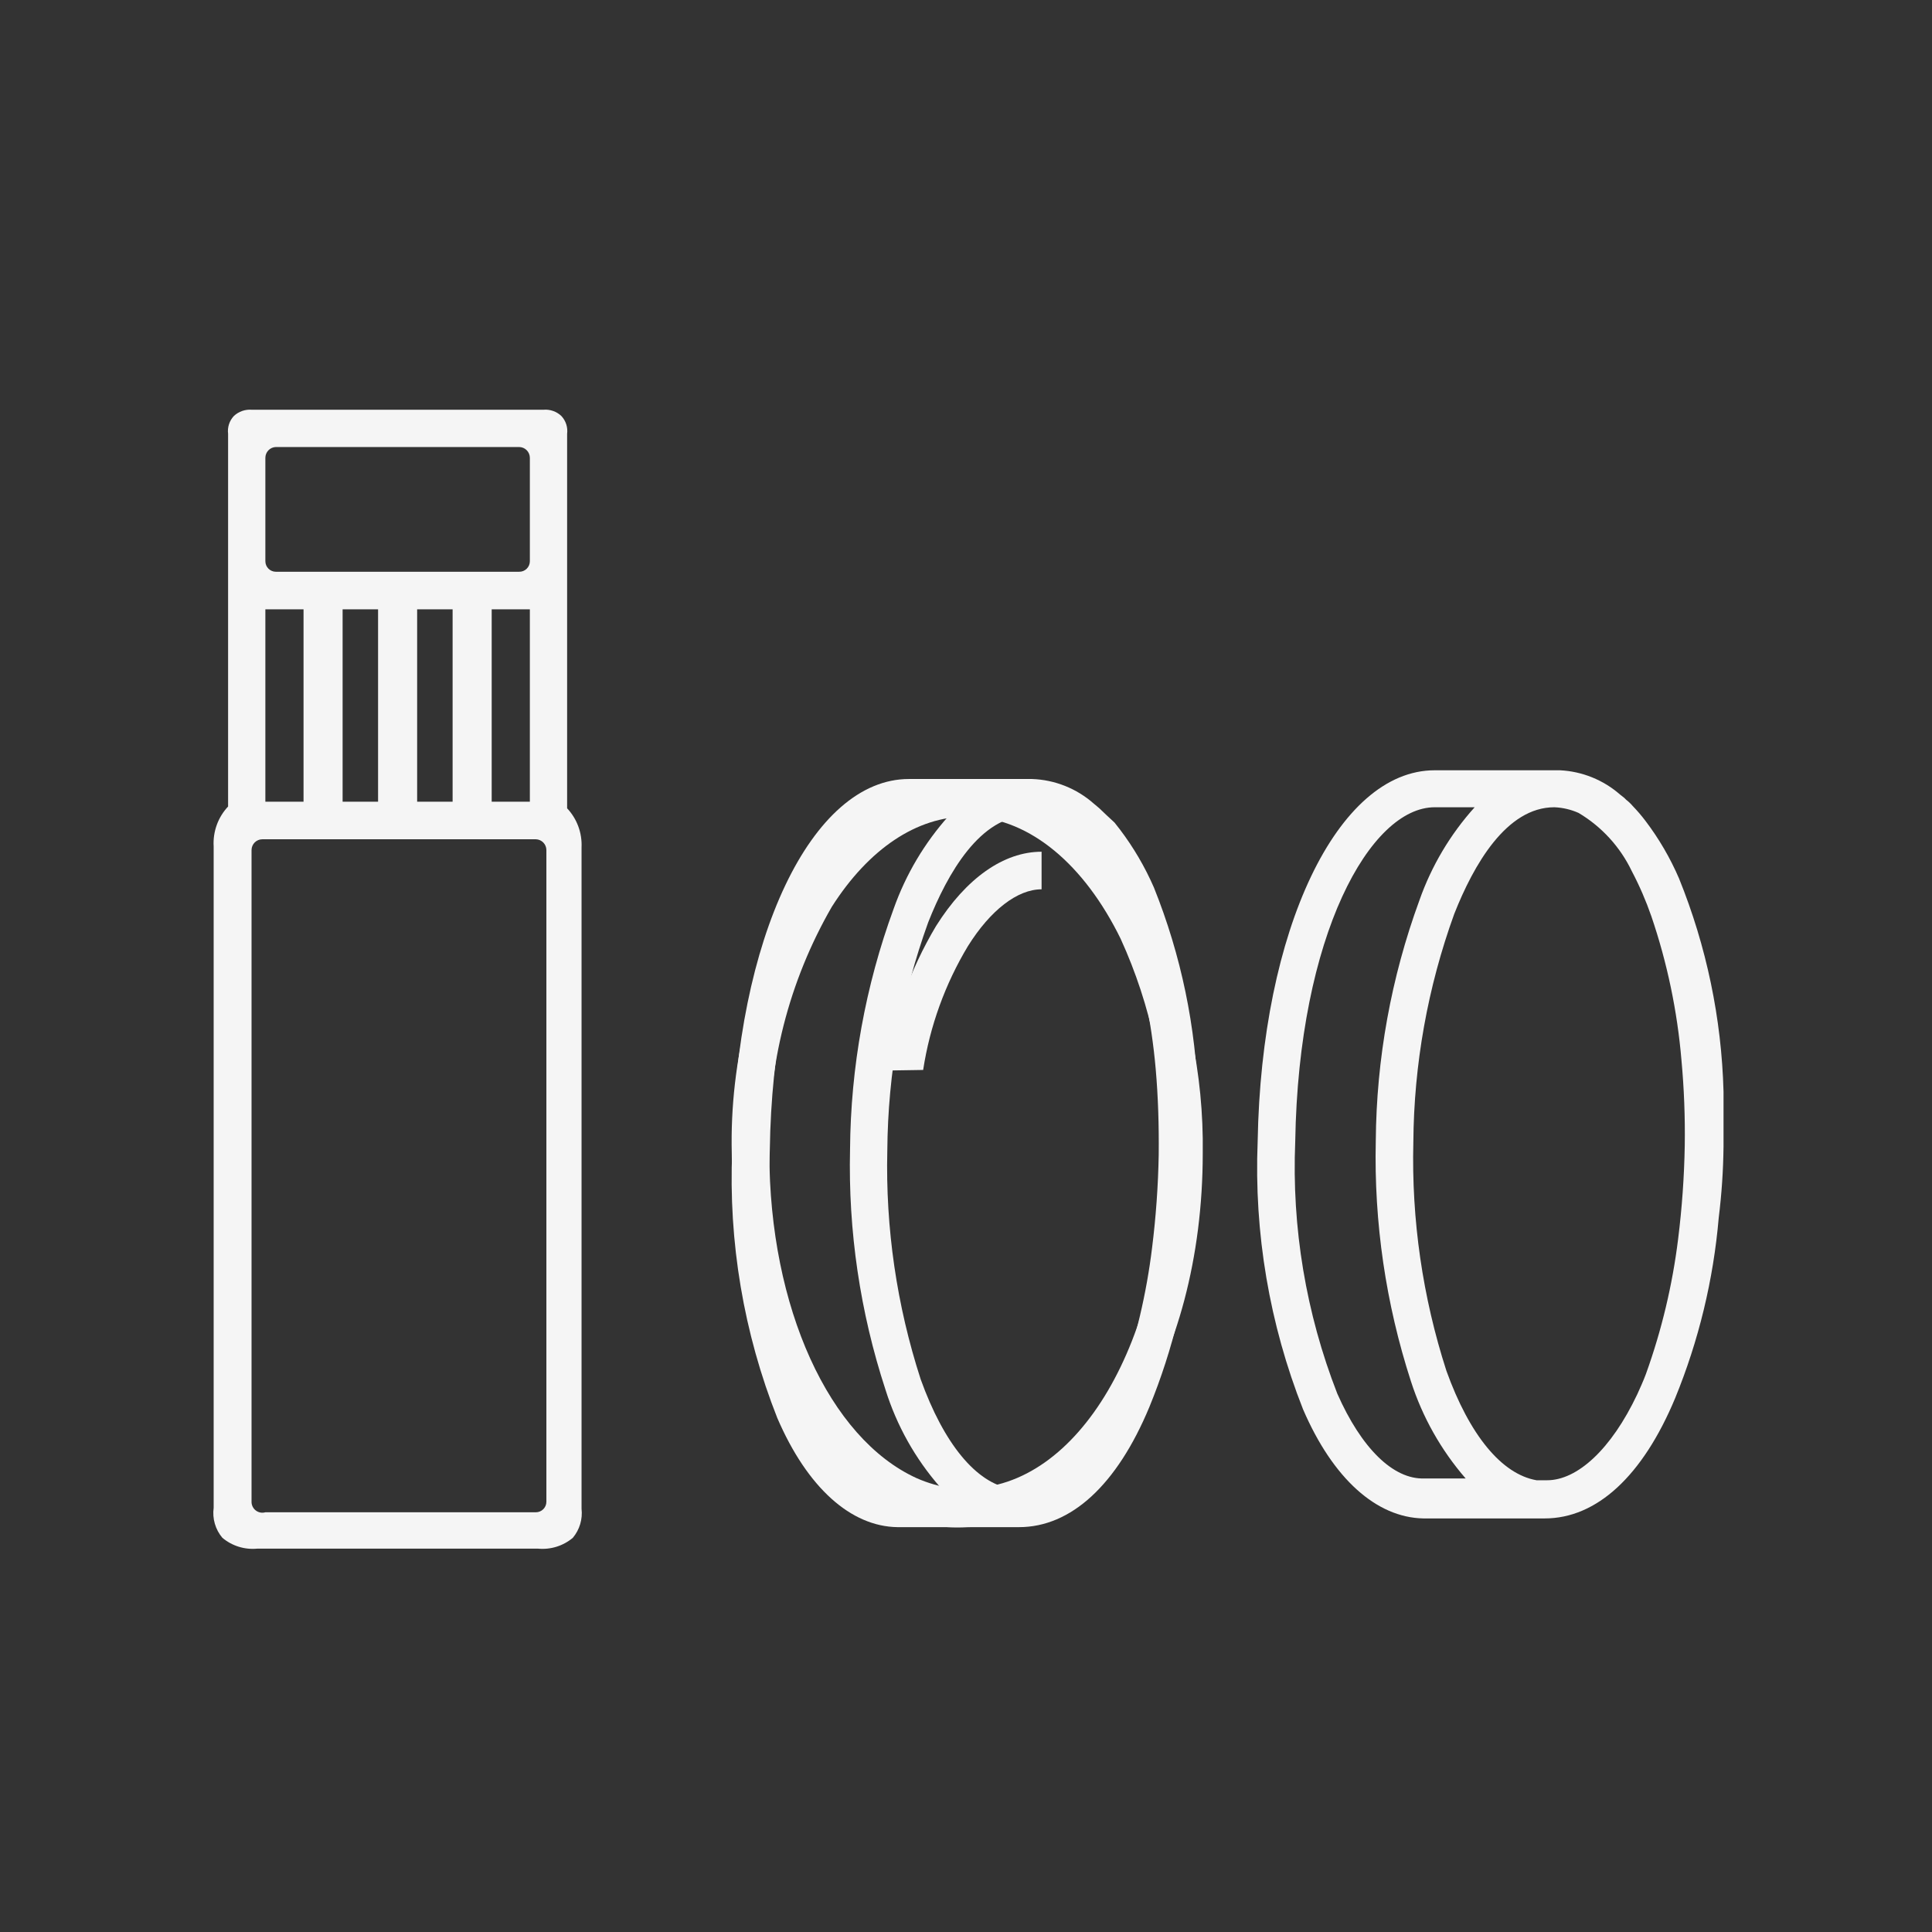 <?xml version="1.0" encoding="UTF-8"?>
<svg xmlns="http://www.w3.org/2000/svg" xmlns:xlink="http://www.w3.org/1999/xlink" xmlns:xodm="http://www.corel.com/coreldraw/odm/2003" xml:space="preserve" width="30mm" height="30mm" version="1.1" style="shape-rendering:geometricPrecision; text-rendering:geometricPrecision; image-rendering:optimizeQuality; fill-rule:evenodd; clip-rule:evenodd" viewBox="0 0 3000 3000">
 <rect x="0" y="0" width="3000" height="3000" fill="#333333" stroke="none"/>
 <defs>
  <style type="text/css">
   
    .fil1 {fill:none}
    .fil0 {fill:whitesmoke;fill-rule:nonzero}
   
  </style>
   <clipPath id="id0">
    <path d="M-213.31 2676.58l3175 0 0 -2116.66 -3175 0 0 2116.66z"></path>
   </clipPath>
 </defs>
 <g id="Слой_x0020_1">
  <path class="fil0" d="M2676.28 1780.91c0,-28.47 0,-57.41 0,-85.88 -3.04,-113.55 -26.44,-225.63 -69.07,-330.91 -13.72,-31.89 -31.27,-61.98 -52.27,-89.62 -6.07,-8.01 -12.61,-15.65 -19.6,-22.87 -3.07,-3.62 -6.51,-6.9 -10.27,-9.8l-2.8 -2.8 -6.53 -5.14c-25.96,-22.76 -58.86,-36.09 -93.34,-37.8l-194.62 0c-151.21,0 -269.29,247.84 -274.89,576.42 -5.74,142.02 18.26,283.67 70.47,415.87 46.67,108.28 114.34,168.02 186.68,169.43l174.09 0 11.66 0 2.8 0c80.74,0 152.15,-65.82 202.55,-186.7 36.61,-89.39 59.42,-183.81 67.68,-280.04 4.66,-37.81 7,-73.28 7.46,-110.16zm-120.41 352.39c-4.2,11.2 -8.86,21.47 -13.53,31.74 -40.6,85.88 -93.34,133.49 -140.01,133.49l-16.34 0c-54.13,-9.34 -104.07,-70.01 -140.01,-169.9 -37.01,-114.65 -54.36,-234.74 -51.34,-355.18 0.86,-120.84 22.33,-240.64 63.48,-354.26 29.86,-75.61 80.74,-165.69 155.41,-165.69 13.05,0.51 25.88,3.52 37.8,8.87 35.87,21.36 64.62,52.87 82.61,90.54 11.87,22.54 22,45.95 30.33,70.01 24.59,72.19 40.26,147.12 46.68,223.11 4.09,44.21 5.8,88.62 5.13,133.02 -0.85,48.38 -4.28,96.67 -10.27,144.69 -8.81,71.49 -25.56,141.78 -49.94,209.56zm-479.3 30.81c-48.64,-124.61 -70.89,-257.95 -65.34,-391.6 5.13,-320.65 116.67,-519.01 216.55,-519.01l62.07 0c-37.91,42.07 -67.1,91.25 -85.87,144.69 -43.83,119.65 -66.73,245.96 -67.68,373.39 -2.91,126.65 15.55,252.88 54.61,373.39 17.86,55.47 46.75,106.75 84.94,150.76l-63.94 0c-48.54,1.86 -98.01,-47.14 -135.34,-131.62z"></path>
  <path class="fil0" d="M903.03 2342.65l0 -1026.83c0.52,-11.1 -1.2,-22.19 -5.05,-32.61 -3.85,-10.42 -9.75,-19.96 -17.35,-28.07l0 -581.55c0.63,-4.96 0.17,-10 -1.36,-14.76 -1.54,-4.76 -4.1,-9.12 -7.51,-12.78 -3.7,-3.54 -8.11,-6.24 -12.94,-7.93 -4.83,-1.69 -9.96,-2.33 -15.06,-1.87l-452.7 0c-5.1,-0.43 -10.22,0.23 -15.05,1.91 -4.82,1.69 -9.24,4.38 -12.95,7.89 -3.41,3.66 -5.97,8.02 -7.51,12.78 -1.53,4.76 -2,9.8 -1.36,14.76l0 578.75c-7.78,8.27 -13.78,18.05 -17.63,28.72 -3.86,10.68 -5.48,22.03 -4.78,33.36l0 1026.83c-1.14,8.29 -0.52,16.73 1.81,24.77 2.33,8.04 6.33,15.5 11.73,21.9 7.46,6.26 16.08,10.97 25.38,13.85 9.29,2.89 19.07,3.89 28.76,2.96l435.9 0c9.69,0.93 19.47,-0.07 28.76,-2.96 9.3,-2.88 17.92,-7.59 25.38,-13.85 5.21,-6.23 9.1,-13.45 11.43,-21.24 2.33,-7.78 3.04,-15.96 2.1,-24.03zm-80.27 -1633.59l0 162.42c0,2.19 -0.44,4.35 -1.29,6.36 -0.85,2.02 -2.09,3.84 -3.66,5.36 -1.57,1.53 -3.42,2.72 -5.46,3.51 -2.03,0.79 -4.21,1.17 -6.39,1.11l-377.57 0c-4.33,0 -8.48,-1.72 -11.55,-4.78 -3.06,-3.07 -4.78,-7.23 -4.78,-11.56l0 -160.56c0,-4.37 1.7,-8.58 4.75,-11.71 3.05,-3.14 7.21,-4.97 11.58,-5.09l377.57 0c4.46,0 8.73,1.77 11.88,4.92 3.15,3.15 4.92,7.43 4.92,11.88l0 -1.86zm-59.27 535.81l0 -298.71 59.27 0 0 298.71 -59.27 0zm-351.43 0l0 -298.71 59.27 0 0 298.71 -59.27 0zm119.94 -298.71l55.07 0 0 298.71 -55.07 0 0 -298.71zm115.74 0l55.08 0 0 298.71 -55.08 0 0 -298.71zm-257.15 1385.75l0 -1011.89c0,-4.46 1.77,-8.73 4.92,-11.88 3.15,-3.15 7.43,-4.92 11.88,-4.92l424.7 0c4.38,0.12 8.53,1.94 11.58,5.08 3.05,3.14 4.76,7.35 4.76,11.72l0 1011.89c0,4.34 -1.72,8.49 -4.79,11.55 -3.06,3.07 -7.21,4.79 -11.55,4.79l-420.03 0c-2.52,0.73 -5.17,0.86 -7.75,0.38 -2.58,-0.49 -5.01,-1.56 -7.09,-3.15 -2.09,-1.59 -3.77,-3.64 -4.93,-6 -1.15,-2.35 -1.73,-4.95 -1.7,-7.57z"></path>
  <g>
  </g>
  <g style="clip-path:url(#id0)">
   <g id="_105553189652352">
    <path class="fil0" d="M1860.39 1794.44c0,-28.47 0,-56.94 0,-85.88 -3.08,-113.34 -26.31,-225.24 -68.6,-330.45 -13.95,-32.01 -31.66,-62.24 -52.74,-90.08l-8.4 -10.74 -13.07 -12.13 -10.27 -9.8 -3.26 -2.8 -5.6 -4.67c-26.62,-23.56 -60.62,-37.1 -96.14,-38.27l-190.89 0c-151.21,0 -269.29,247.84 -274.42,576.89 -6.1,141.85 17.75,283.39 70.01,415.4 46.66,108.28 114.34,168.49 186.68,169.43l174.08 0 12.13 0 2.34 0c80.74,0 152.14,-65.35 202.55,-186.7 36.6,-89.39 59.42,-183.81 67.67,-280.04 5.13,-37.81 5.13,-73.28 7.93,-110.16zm-120.87 352.39c-4.2,10.74 -8.87,21.01 -13.54,31.28 -40.6,85.87 -93.34,133.48 -140.01,133.48l-16.33 0c-54.14,-8.87 -104.08,-70.01 -140.02,-169.89 -37.16,-114.63 -54.68,-234.72 -51.8,-355.19 0.9,-120.83 22.37,-240.63 63.47,-354.26 29.87,-75.61 80.74,-165.69 155.41,-165.69 13.26,0.49 26.28,3.67 38.27,9.34 35.97,21.25 64.74,52.79 82.61,90.54 11.87,22.54 22.01,45.95 30.34,70.01 24.32,72.43 39.98,147.47 46.67,223.57 3.73,42.48 5.13,87.28 4.67,133.02 -0.87,48.23 -4.3,96.37 -10.27,144.23 -8.7,71.47 -25.29,141.75 -49.47,209.56zm-479.31 30.34c-48.65,-124.43 -70.75,-257.65 -64.87,-391.13 4.66,-321.11 116.21,-519.48 216.08,-519.48l62.07 0c-37.81,42.15 -66.99,91.31 -85.87,144.69 -43.83,119.65 -66.73,245.97 -67.67,373.39 -3,126.69 15.62,252.97 55.07,373.39 17.41,55.57 46.17,106.91 84.47,150.76l-63.93 0c-48.54,2.33 -98.01,-46.67 -135.35,-131.15l0 -0.47z"></path>
    <path class="fil0" d="M1501.71 2371.33c-10.1,0.63 -20.23,0.63 -30.33,0 -24.8,-3.45 -49,-10.36 -71.88,-20.53 -157.74,-70.95 -263.22,-295.45 -263.22,-560.09 -3.4,-144.88 33.43,-287.87 106.41,-413.07 68.14,-108.28 160.08,-167.56 259.02,-167.56 112.48,0 216.55,77.48 285.16,213.3l5.6 11.67c51.2,111.48 76.87,232.99 75.14,355.66 0,325.32 -162.41,580.62 -365.9,580.62zm0 -1103.37c-77.94,0 -152.61,49.94 -210.02,140.02 -66.91,115.89 -100.5,248.02 -97.07,381.79 0,240.84 93.34,443.87 228.68,505.49 17.7,7.82 36.39,13.16 55.54,15.86l22.87 0c172.68,0 307.56,-229.63 307.56,-522.75 1.84,-113.91 -21.76,-226.8 -69.07,-330.45l-5.13 -10.27c-58.81,-113.88 -143.75,-179.69 -233.36,-179.69z"></path>
    <path class="fil0" d="M1374.19 1662.35c11.28,-79.37 38.25,-155.69 79.35,-224.51 46.67,-74.21 105.01,-115.28 163.82,-115.28l0 58.34c-37.34,0 -79.35,32.21 -114.35,88.21 -35.47,58.97 -59.09,124.29 -69.54,192.3l-59.28 0.94z"></path>
   </g>
  </g>
  <polygon class="fil1" points="-213.31,2676.58 2961.69,2676.58 2961.69,559.92 -213.31,559.92 "></polygon>
 </g>
</svg>
